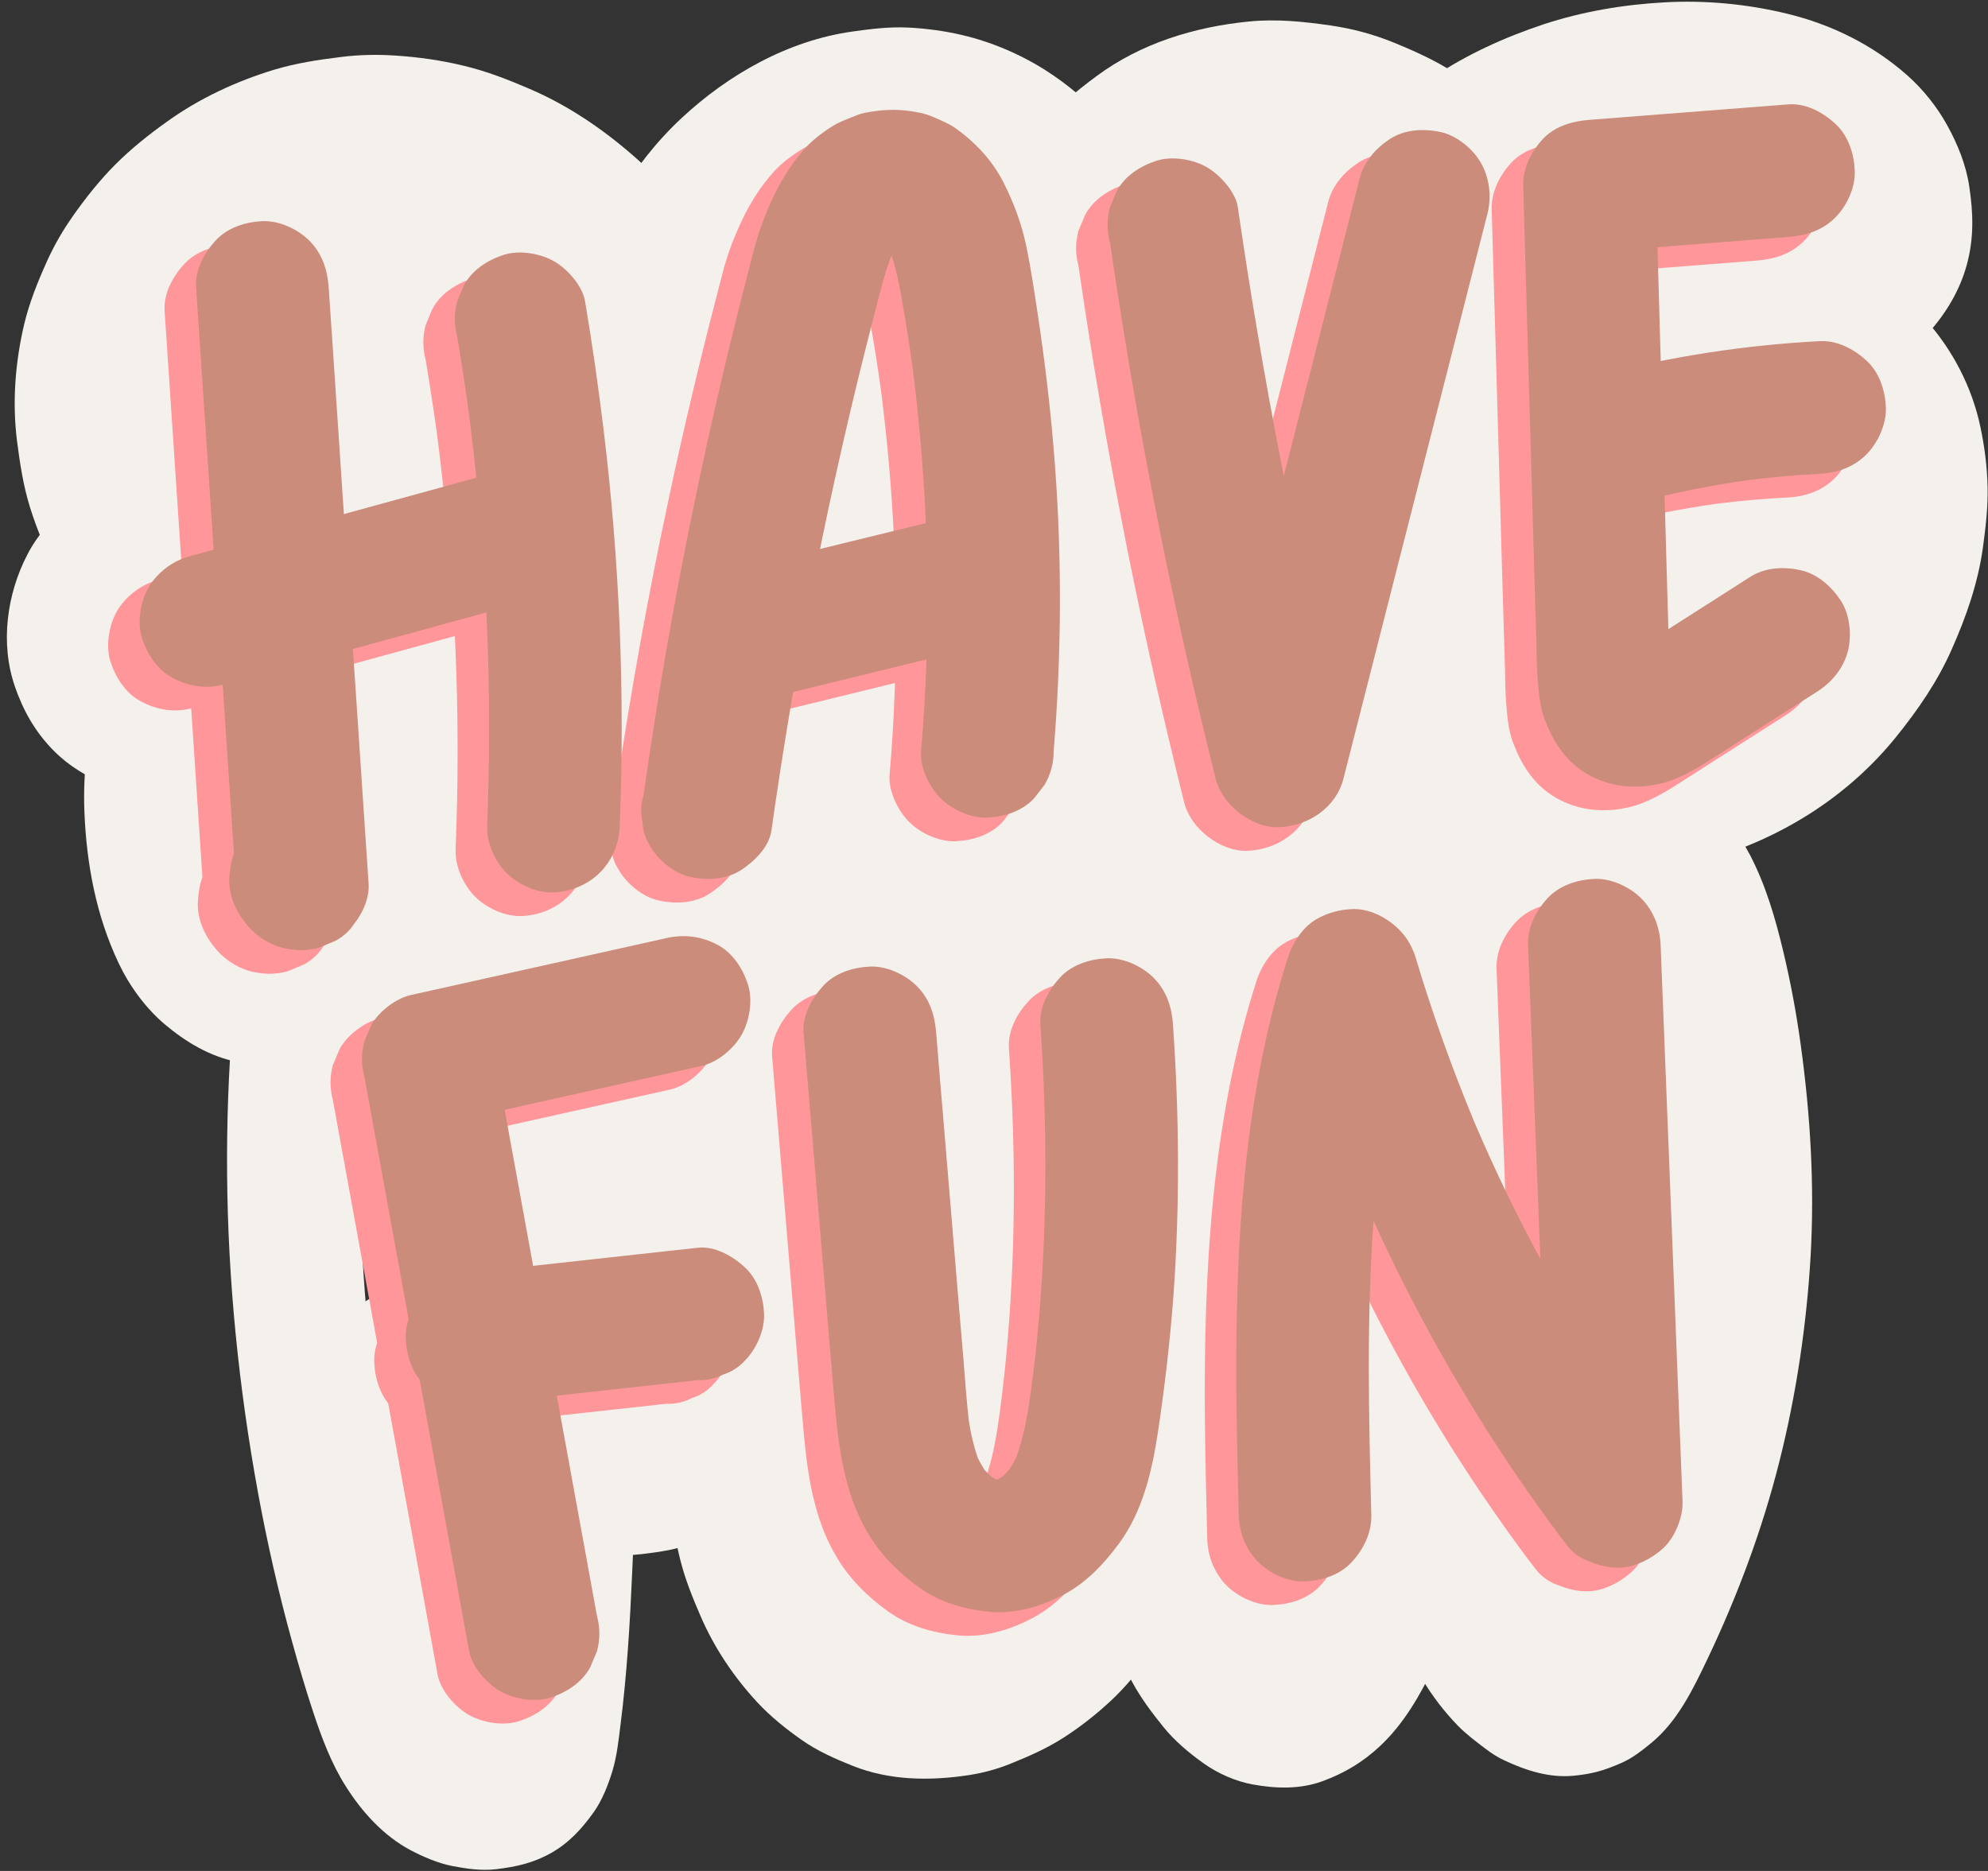 <?xml version="1.0" encoding="UTF-8" standalone="no"?><svg xmlns="http://www.w3.org/2000/svg" xmlns:xlink="http://www.w3.org/1999/xlink" fill="#000000" height="1425.4" preserveAspectRatio="xMidYMid meet" version="1" viewBox="-5.3 -1.3 1514.5 1425.4" width="1514.5" zoomAndPan="magnify"><rect x="-5.3" y="-1.3" width="1514.5" height="1425.4" fill="#333333" stroke="none"/><g fill="#f4f1ed" id="change1_1"><path d="M267.6,155.8c-5.4-13.8-12.5-26.7-24-36.6c-11.8-10-23.9-17.4-38.9-21.9c-15.6-4.7-30.1-3.9-45.9-1.4 c-23.3,3.8-45.2,18.5-61.7,34.7c-14.7,14.5-27.1,32.2-36.7,50.5c-20,37.9-31,80.7-30.4,123.7c0.5,41.5,11.6,82.2,31.5,118.6 c21.2,38.7,53.3,71.6,90.8,94.6c11.1,6.8,26.5,8.5,38.9,5.1c11.7-3.2,24.4-12.3,30.2-23.2c6.2-11.7,9.3-25.9,5.1-38.9 c-4.1-12.7-11.7-23.1-23.2-30.2c-4.5-2.7-8.8-5.7-13.1-8.7c-10-8.3-19.2-17.6-27.5-27.6c-7.9-10.9-14.7-22.5-20.3-34.8 c-4.6-12.1-8.1-24.6-10.3-37.4c-1.3-13.5-1.3-27.1,0.1-40.6c2.3-13.7,6-27.1,11-40.1c5.1-10.9,11.1-21.4,18-31.3 c3.4-4,7.1-7.9,11-11.4c1,4.5,2.7,8.9,5.2,13.3c6.1,10.5,18.1,20.5,30.2,23.2c12.9,2.9,27.4,2.3,38.9-5.1 c10.5-6.8,20.9-17.4,23.2-30.2C272.2,185.3,273.2,170.1,267.6,155.8z"/><path d="M101.2,486.6c-0.1-2.6-0.1-5.3,0-7.9c0.6-2.5,1.2-4.9,2-7.3c0.8-1.5,1.7-3.1,2.6-4.5c1-1.1,2-2.1,3.1-3.1 c1.5-0.9,3-1.8,4.6-2.7c2.4-0.8,4.8-1.4,7.3-2c2.6-0.1,5.3-0.1,7.9,0c2.2,0.5,4.4,1.1,6.5,1.8c3.4,1.8,6.6,3.9,9.7,6.3 c9.7,7.4,27.8,8.1,38.9,5.1c11.7-3.2,24.4-12.3,30.2-23.2c6.2-11.7,9.3-25.9,5.1-38.9c-1.7-4-3.4-8-5.1-12.1 c-4.5-7.6-10.5-13.6-18.1-18.1c-12-9.2-27.2-15.6-42-18.6c-20.1-4-37.8-3.9-57.8-0.1c-33.1,6.4-64.8,29.6-80.4,59.6 c-15.8,30.3-21,67.8-9.7,100.7c6.2,18.1,15.2,34.1,28.5,47.9c13.6,14.1,29.9,22.9,47.9,29.9c14.9,5.7,32,8.3,47.8,7.3 c20.8-1.2,40.6-6.3,58.6-17c11-6.6,19.8-17.8,23.2-30.2c3.3-12.1,1.8-28.2-5.1-38.9c-7-10.8-17.3-20.3-30.2-23.2 c-13.2-3-27.1-2-38.9,5.1c-1,0.6-2,1.2-3,1.7c-1.9,0.6-3.8,1.1-5.7,1.6c-2.5,0.1-5,0.1-7.5,0c-2.6-0.6-5.2-1.3-7.7-2.1 c-1.8-1-3.6-2-5.4-3.1c-1.1-1-2.2-2.1-3.2-3.2c-0.8-1.3-1.6-2.7-2.4-4.1C102.3,490.9,101.7,488.8,101.2,486.6z"/><path d="M305.8,718.2c-3.2-11.7-12.3-24.4-23.2-30.2c-11.7-6.2-25.9-9.3-38.9-5.1c-12.1,3.9-24.3,11.5-30.2,23.2 c-0.4,0.8-0.9,1.6-1.3,2.4c-0.2,0.1-0.4,0.2-0.6,0.3c-1.3,0.4-2.6,0.7-3.9,1c-2.3,0.1-4.6,0.1-6.9,0c-2.4-0.5-4.8-1.2-7.1-1.9 c-1.5-0.8-3-1.7-4.5-2.6c-2.6-2.4-5.1-4.9-7.4-7.5c-3.6-5.3-6.7-10.8-9.4-16.5c-5-13.6-8.3-27.7-10.6-42c-2.3-20.6-2.6-41.4-0.5-62 c2.1-12.8,5.3-25.5,9.9-37.6c3.5-7.4,7.5-14.5,12.2-21.2c4.4-5.1,9.1-9.8,14.3-14.2c1.3-1,2.5-2,3.7-3c0.1,0,0.1-0.1,0.2-0.1 c0,0-0.1,0.1-0.1,0.1c7.7-6.6,13.6-14.3,16.5-24.9c3.3-12.1,1.8-28.2-5.1-38.9c-7-10.8-17.3-20.3-30.2-23.2 c-12.5-2.8-28.1-2.8-38.9,5.1c-9.1,6.6-18.2,13.4-26.1,21.4c-7.8,7.9-14.6,16.9-21,26c-10.5,14.8-17.8,31.8-23.9,48.8 c-6.5,18.2-9.4,37.1-11.9,56.2C59,586.8,58.4,602,59,617.2c1.6,39.7,8.9,78.9,25.9,114.9c8.2,17.4,20.4,34.3,35.1,46.8 c16.2,13.7,34.7,24.8,55.8,28.9c10.9,2.1,22.5,3.9,33.7,3.1c10.9-0.7,22.4-2,32.7-5.8c24.3-9,46.5-24.2,58.4-47.9 C306.8,745,309.5,731.7,305.8,718.2z"/><path d="M478.1,1071.8c-0.2-9.9-0.5-19.8-0.8-29.7c-0.5-13.2-5.3-26.2-14.8-35.7c-8.8-8.8-23.1-15.4-35.7-14.8 c-13.1,0.6-26.6,4.9-35.7,14.8c-8.9,9.7-15.3,22.2-14.8,35.7c2.5,71.2,1,142.6-4.4,213.6c-1.3,16.6-2.5,33.2-4.4,49.7 c-0.9,5.7-2.1,11.3-3.9,16.7c-0.1,0-0.3,0-0.4,0c-1.6-0.4-3.2-0.8-4.8-1.3c-1.6-0.9-3.2-1.8-4.7-2.8c-2.1-1.9-4.1-4-6-6.1 c-4.5-6.6-8.3-13.6-11.6-20.8c-11-28.1-18.7-57.8-26.3-86.9c-8.6-33.2-16-66.7-22-100.5c-3-16.7-5.6-33.5-8-50.3 c-9.6-74.8-13-150.4-9.9-225.8c0.7-17.2,1.4-34.7,3-51.9c10.7-3.9,21.5-12.2,26.7-22.1c6.2-11.7,9.3-25.9,5.1-38.9 c-3.8-11.7-11.5-25-23.2-30.2c-11-4.9-19-8.4-31.4-8.5c-9.4-0.1-17.4,1.9-25.9,5.5c-15.1,6.4-25.7,16.8-34.8,30.3 c-1.8,2.7-3.3,5.6-4.6,8.5c-3,6.8-6.2,13.7-8.2,20.9c-3.1,11.5-3.8,23.6-4.7,35.5c-3.1,38.6-4.5,77.3-4.2,116 c0.6,81.6,8.9,163.2,23.6,243.5c7,38.1,15.6,75.9,25.9,113.2c5,18,10.2,35.9,16.1,53.7c6.4,19.4,13.8,39.2,24.8,56.5 c12.3,19.5,28.8,37.8,49.4,48.7c9.7,5.1,20.6,9.8,31.5,12c10.9,2.1,22.4,3.8,33.5,2.5c15.5-1.9,28.2-4.6,42.1-12.4 c13.5-7.6,23.4-18.5,32.3-30.9c6.6-9.3,11-20.6,14.3-31.4c3.5-11.4,4.7-23.4,6.2-35.2c5-39.2,7.3-79,9-118.4 C478.4,1153.6,478.9,1112.7,478.1,1071.8z"/><path d="M378.3,1210.6c-12.2-29.8-20.8-60.8-25.6-92.6c-3.3-28.5-3.7-57.2-0.9-85.8c1.2-12.2-6.5-27.4-14.8-35.7 c-8.8-8.8-23.1-15.4-35.7-14.8c-13.1,0.6-26.6,4.9-35.7,14.8l-7.9,10.2c-4.6,7.9-6.9,16.4-6.9,25.5c-3.5,37-1.2,73.5,4.2,110.2 c4.8,32.6,13.5,64.6,26,95.1c1.6,6.6,4.6,12.3,9,17.2c3.6,5.5,8.3,9.8,14.2,13c10.8,6.3,26.8,9,38.9,5.1c12.2-4,24-11.5,30.2-23.2 C379.2,1238.4,383.4,1222.9,378.3,1210.6z"/><path d="M413.9,1250.1c-9.6-8.8-22.3-15.4-35.7-14.8c-4.6,0.2-9.1,0.9-13.3,2.1c-3.4-0.5-6.8-0.9-10.3-1.4 c-9.1,0-17.6,2.3-25.5,6.9c-5,2.3-9.6,6.3-13.6,9.9c-2.7,2.4-4.4,5-6.7,7.9c-5.8,7.4-10.3,15.5-12.4,24.9 c-2.5,11.4-2.9,22.8,0.2,34.2c3,11.4,8.9,20.5,16.7,29.1c8,8.9,23.8,15.3,35.7,14.8c13.6-0.6,25.6-5.3,35.7-14.8 c9.7-9.1,19.5-18.3,29.2-27.4c9.3-8.7,14.8-23.2,14.8-35.7C428.7,1273.4,423.2,1258.6,413.9,1250.1z"/><path d="M626.6,1033.6c-9.6-8.8-22.3-15.4-35.7-14.8c-13.9,0.6-25.2,5.6-35.7,14.8c-8.8,7.8-17.7,15.5-26.9,22.8 c-10.8,8-22.1,15.2-34.2,21c-5.7,2.1-11.5,3.8-17.4,5c-4.6,0.3-9.3,0.3-14,0c-3.6-0.7-7.1-1.7-10.6-2.8c-1.8-1-3.6-2-5.4-3.1 c-0.9-0.9-1.8-1.8-2.7-2.7c-0.2-0.4-0.5-0.8-0.7-1.2c-6.6-11-17.8-19.8-30.2-23.2c-12.1-3.3-28.2-1.8-38.9,5.1 c-10.8,7-20.3,17.3-23.2,30.2c-3,13.2-2,27.1,5.1,38.9c22.9,38.2,64.1,57.4,107.4,59.9c9,0.5,17.8-0.4,26.7-1.6 c9.3-1.2,18.2-2.7,27.1-5.7c19.8-6.7,38.6-16,55.7-28c18.8-13.2,36.4-28.1,53.7-43.2c9.3-8.2,14.8-23.6,14.8-35.7 C641.4,1057,635.9,1042.2,626.6,1033.6z"/><path d="M919,960.2c-8.8-8.8-23.1-15.4-35.7-14.8c-28,1.3-49.8,22.2-50.5,50.5c-0.9,32.7-1.9,65.5-5.8,98.1 c-3.8,25.4-9.7,50.4-19.1,74.4c-5.7,12.6-12.5,24.5-20.5,35.7c-7.9,9.5-16.6,18.2-26,26.1c-8.5,6.1-17.5,11.5-27,16 c-7.6,2.8-15.3,5-23.2,6.5c-6.3,0.5-12.6,0.5-18.8,0.1c-5.9-1.2-11.8-2.8-17.5-4.8c-6.3-3.1-12.4-6.7-18.1-10.7 c-7.1-6.1-13.7-12.7-19.7-19.9c-7.3-10.3-13.6-21.2-18.9-32.7c-5.1-13.3-8.9-27.1-11.3-41.2c-1.1-10.9-1.2-21.8-0.3-32.7 c1.4-7.6,3.4-15,6-22.3c5.9-12.3,8.7-25,4.9-38.6c-3.2-11.7-12.3-24.4-23.2-30.2c-11.7-6.2-25.9-9.3-38.9-5.1 c-11.9,3.9-24.6,11.5-30.2,23.2c-14.8,30.8-22.1,64.3-20,98.6c1.1,17.1,3.6,34.3,7.8,50.9c3.7,14.7,9.3,28.5,15.3,42.4 c10.4,24.2,25.3,46.4,43.1,65.7c10.1,10.9,21.8,20.3,33.9,28.8c12,8.5,25.2,14.3,38.9,19.8c28.3,11.3,58.9,11.6,88.6,7.1 c11-1.7,21.7-4.6,32-8.8c13.9-5.6,27.5-11.6,40.1-19.7c12.6-8.1,24.6-17.5,35.6-27.7c11.4-10.5,20.9-22.4,30.3-34.7 c17.2-22.5,29-48.5,38.3-75.1c11.1-31.8,16.2-65.2,19.7-98.5c3.2-30.1,4.1-60.4,4.9-90.6C934.1,983.2,927.9,969.1,919,960.2z"/><path d="M1136.6,973.3c-8.8-8.8-23.1-15.4-35.7-14.8c-13.1,0.6-26.6,4.9-35.7,14.8c-9.3,10.1-14.3,21.9-14.8,35.7 c-0.6,16.7-2,33.4-4,49.9c-7.2,49.1-20.4,97.1-39.3,143c-7.3,16.8-15.2,33.7-25.6,48.7c-2.3,2.7-4.7,5.2-7.3,7.6 c-0.8,0.5-1.7,1-2.6,1.5c-0.2,0-0.3,0.1-0.5,0.1c0,0-0.1,0-0.1,0c-0.4-0.1-0.8-0.2-1.2-0.4c-1.5-0.8-3-1.7-4.5-2.7 c-3.7-3.3-7.1-6.9-10.3-10.6c-7.9-11.4-14.2-23.6-19.8-36.3c-11.8-29.3-20.2-59.7-25.1-90.9c-0.7-7.5-1-14.9-0.5-22.4 c0.3-1.4,0.7-2.9,1.1-4.3c10.1-6.3,18.3-17.8,21.4-29.1c3.3-12.1,1.8-28.2-5.1-38.9c-7-10.8-17.3-20.3-30.2-23.2 c-13.4-3.1-26.7-1.7-38.9,5.1c-14.2,7.8-26.7,20.5-34.6,34.6c-8.8,16-11.9,31.1-14.1,48.8c-1.2,9.5-1.2,19-0.3,28.5 c1.4,15.2,3.8,30.4,6.8,45.4c5.1,25.2,12.5,50,22.2,73.8c5.9,14.5,11.9,29.3,19.4,43.1c6.6,12.2,14.9,23.2,23.6,34 c8.9,11,19.6,19.9,31.1,28.1c10.8,7.6,24,13.4,37,15.8c17.5,3.2,36,3.8,53-2.4c16.9-6.2,30.7-14.4,44-26.8 c18.1-16.9,30.8-39.1,41.3-61.2c12.4-26.1,23.4-53,32.4-80.4c18.9-57.4,29.2-118.1,31.5-178.5 C1151.9,996.4,1145.4,982.1,1136.6,973.3z"/><path d="M1366.6,795.2c-3.3-24.3-7.8-48.4-13.5-72.2c-6-25-13.2-49.8-25.1-72.7c-15.1-29-40.2-51-71.2-61.4 c-13.5-4.5-29-6.1-43.2-4.5c-9.2,1-18.5,2.1-27.4,4.7c-9.1,2.6-18,6.5-26.6,10.4c-24,10.7-45.3,28.1-63.3,47 c-17.8,18.7-33.7,39.8-46.5,62.2c-26.4,46.3-41.3,98.9-43.2,152.2c-0.4,11.1-0.1,22.2,0.9,33.2c1.2,13.6,4.8,25.7,14.8,35.7 c8.8,8.8,23.1,15.4,35.7,14.8c13.1-0.6,26.6-4.9,35.7-14.8c8.6-9.4,16-22.5,14.8-35.7c-1.6-17.5-1.4-35.1,0.5-52.5 c3.2-19.9,8.6-39.4,16-58.2c8-17.7,17.8-34.6,29.3-50.2c9.3-11.5,19.6-22.3,30.9-31.8c6.7-4.8,13.8-9.1,21.3-12.7 c4.2-1.5,8.4-2.7,12.7-3.6c2-0.1,4-0.1,5.9-0.1c1,0.3,2.1,0.5,3.1,0.8c1,0.6,2,1.1,3,1.7c1.4,1.3,2.7,2.6,4,4c3,4.6,5.7,9.4,8,14.4 c6.4,16.9,10.6,34.7,14.6,52.3c4.3,18.9,7.8,37.9,10.6,57.1c8,63.5,7.9,127.8,0,191.2c-9,62.2-25.5,123.2-49.4,181.4 c-4.8,10.9-9.7,21.8-15,32.5c-4.6,9.4-9.4,18.7-15.2,27.4c-0.6,0.7-1.3,1.4-1.9,2.1c-1.5-0.8-2.9-1.7-4.4-2.7 c-4-3.6-7.8-7.5-11.3-11.6c-7-10.2-12.7-21.1-17.8-32.4c-8.7-21.9-14.8-44.7-18.5-67.9c-2.6-23.2-2.6-46.5-0.1-69.7 c0.6-3.6,1.2-7.3,1.9-10.9c2.6-13.5,2.1-26.7-5.1-38.9c-6.1-10.5-18.1-20.5-30.2-23.2c-12.9-2.9-27.4-2.3-38.9,5.1 c-10.6,6.8-20.8,17.4-23.2,30.2c-10.9,56.9-9.5,115.4,6.2,171.3c3.3,11.7,7.3,23.2,11.9,34.5c6.1,14.9,12.4,30.1,20.6,44 c7.6,12.8,16.9,25,27.3,35.7c6.3,6.5,13.6,11.9,20.8,17.4c4.6,3.5,9.4,6.7,14.7,9.1c16.5,7.7,34,13.4,52.5,11.7 c14.6-1.4,23.5-4,36.9-9.9c8.4-3.7,15.5-9.4,22.6-15.2c20-16.4,32-41.4,42.9-64.3c22.9-48.2,41.6-98.4,54.6-150.1 c12.9-51.2,20.7-104,23.8-156.8C1377.1,901.6,1373.9,848.3,1366.6,795.2z"/><path d="M1494.9,140.6c-2.4-16.2-8.8-32-16.7-46.3c-7.8-14.2-18.5-27.6-30.6-38.3c-26-23-57.5-38.6-91.2-46.8 c-30.3-7.4-62.6-10.5-93.8-8.7c-31.1,1.7-62.5,7-92.2,16.8c-29.4,9.8-58.3,22.9-84.1,40.2c-7.2,4.8-14.1,10-20.9,15.3 c-6.3,4.9-13.5,9.7-18.9,15.6c-17.6,19.2-27.6,45.2-20.8,71.2c2.4,9.2,8.2,18.6,14.8,25.3c7.5,7.5,16.2,11.8,26.1,15.1 c12,4.1,28.2,1.2,38.9-5.1c10.5-6.1,20.5-18.1,23.2-30.2c1.1-4.9,1.7-10.1,1.6-15.2c15.9-11.2,32.8-20.9,50.6-28.8 c21-8.3,42.8-14.2,65.1-17.8c21.4-2.3,43-2.4,64.4-0.1c14.5,2.4,28.9,5.9,42.6,11.1c7.6,3.6,14.8,7.7,21.7,12.5 c4,3.4,7.7,7.1,11.2,11c2.5,3.8,4.8,7.7,6.9,11.8c1.4,4,2.5,8,3.4,12.1c0.2,3,0.2,6.1,0.1,9.1c-0.5,2-1,4-1.6,6 c-1,1.8-2,3.5-3.1,5.2c-2.2,2.4-4.4,4.6-6.8,6.7c-6.2,4.2-12.8,7.8-19.6,11c-20.3,7.8-41.7,13-62.9,17.9 c-24.7,5.7-49.6,10.3-74.7,13.9c-14,1.8-28.1,3.2-42.2,4.4c-13.6,1.1-25.8,4.9-35.7,14.8c-8.8,8.8-15.4,23.1-14.8,35.7 c0.6,13.1,4.9,26.6,14.8,35.7c9.4,8.6,22.5,15.9,35.7,14.8c36.2-2.9,72.3-7.7,107.9-14.4c29.7-5.6,59.6-12.1,88.3-21.6 c15.5-5.2,31-11.3,45.2-19.3c8.6-4.8,16.3-10.8,24.1-16.9c4.7-3.6,9-7.5,13-12c13.4-15.1,23.7-32.1,29.1-51.7 C1498.6,180.3,1498,161,1494.9,140.6z"/><path d="M1508.9,370.2c-0.3-15.5-2.3-31.2-5.5-46.3c-6.4-30.3-21.1-58.6-41.7-81.6c-10.1-11.3-22.9-21.1-36.2-28.3 c-13.3-7.2-28.2-13.4-43.2-16c-20.4-3.5-37.4-3.8-57.7,0c-14.6,2.7-29.4,9-41.4,17.7c-11,7.9-19.5,16.7-23.2,30.2 c-3.3,12.1-1.8,28.2,5.1,38.9c7,10.8,17.3,20.3,30.2,23.2c12.5,2.9,28.1,2.7,38.9-5.1c2.7-1.9,5.5-3.6,8.3-5.2 c2.1-0.7,4.2-1.2,6.3-1.7c3.3-0.2,6.5-0.1,9.8,0c4.3,0.9,8.5,2.1,12.7,3.5c3.9,2,7.6,4.1,11.3,6.5c3,2.7,5.9,5.6,8.6,8.6 c3.4,5,6.5,10.3,9.1,15.8c3.1,8.5,5.4,17.2,6.9,26.2c1.2,12.9,1,25.8-0.2,38.7c-2.8,16.8-7.3,33.1-13.5,49 c-7.2,15.8-16,30.8-26.2,44.9c-10.6,12.9-22.3,24.8-35.2,35.4c-13.3,9.6-27.4,17.9-42.3,24.7c-16.6,6.4-33.8,11.1-51.4,14 c-17.6,1.9-35.4,1.9-53.1,0.1c-7.8-1.3-15.6-2.9-23.2-5c-12.7-3.4-27.5-1.6-38.9,5.1c-10.5,6.1-20.5,18.1-23.2,30.2 c-2.9,12.9-2.3,27.4,5.1,38.9c7.1,11,17.2,19.8,30.2,23.2c108.8,28.8,232.8-7.4,304.1-95.9c16.6-20.6,31.4-42.1,42.1-66.3 c11-24.8,19.8-49.8,23.7-76.7C1507.3,401.3,1509.2,385.9,1508.9,370.2z"/><path d="M1171.7,137.6c-0.6-4.5-1.2-8.9-1.8-13.4c-2.4-8.6-6.7-16-13-22.3c-13.1-16.5-29-29.7-45.9-42.1 c-16.7-12.2-35-20.7-54.1-28.5c-15.6-6.4-31.9-10.8-48.6-13.2c-20.8-3-41.3-5.1-62.2-3c-41.4,4.1-82.1,16.5-115.9,41.5 c-16.8,12.4-32.4,25.6-45.7,41.8c-13.2,16.1-25.2,32.9-34.3,51.7c-19.8,41.2-31,87.8-25.1,133.6c-0.3,7,1.2,13.4,4.3,19.5 c2,6.3,5.5,11.7,10.4,16.3c8.8,8.8,23.1,15.4,35.7,14.8c13.1-0.6,26.6-4.9,35.7-14.8c8.4-9.1,16.5-22.8,14.8-35.7 c-1.8-13.8-1.9-27.7-0.6-41.6c2.3-13,5.8-25.7,10.5-38.1c5.7-12.3,12.5-24,20.5-35c8-9.7,16.9-18.6,26.5-26.6 c9.2-6.6,19-12.4,29.3-17.2c11-4.1,22.3-7.2,33.8-9.2c13.2-1.3,26.4-1.2,39.6,0.1c13.8,2.3,27.3,6,40.3,11 c11.6,5.4,22.6,11.7,33,19.2c1.5,1.2,3,2.5,4.4,3.8c1.2,11.2,6.4,23.4,14.5,30.8c9.6,8.8,22.3,15.4,35.7,14.8 c13.3-0.6,26.2-5,35.7-14.8c2.5-2.6,5-5.1,7.5-7.7C1165.6,164.3,1172.3,150.3,1171.7,137.6z"/><path d="M880.5,174.9c-10-50.7-44.9-93.6-87.3-121.4c-19.6-12.8-42.3-22.6-65.1-28c-13.5-3.2-27.5-5.1-41.4-5.8 c-14.3-0.7-28.3,1-42.4,3c-49,6.8-94.6,32.6-130.4,66c-38.2,35.6-64.9,82.8-78.8,132.9c-16.8,60.4-15.3,124.3-2.6,185.3 c2.5,11.9,12.9,24.2,23.2,30.2c10.8,6.3,26.8,9,38.9,5.1c12.2-4,24-11.5,30.2-23.2c6.6-12.4,8-25.1,5.1-38.9 c-1.5-7.1-2.8-14.2-3.9-21.4c-3-25.9-3.3-52.1-0.4-78c3.2-19.8,8.2-39.2,15.5-57.9c6.5-14.3,14.3-27.9,23.6-40.6 c9.4-11.4,19.9-21.9,31.4-31.4c10.8-7.8,22.3-14.6,34.4-20.3c10.9-4.1,22.1-7.3,33.6-9.3c9.5-0.9,19.1-0.9,28.6-0.1 c9.9,1.8,19.6,4.5,29,8c9.1,4.3,17.7,9.3,25.9,15.1c6.8,5.7,13.1,12,18.9,18.7c4.4,6.2,8.2,12.8,11.5,19.6c2.2,6.2,4,12.6,5.3,19.1 c2.3,11.9,13,24.2,23.2,30.2c10.8,6.3,26.8,9,38.9,5.1c12.2-4,24-11.5,30.2-23.2C882,201.3,883.2,188.8,880.5,174.9z"/><path d="M536.6,189.7c-15.7-27-36.1-52.1-59.7-72.6c-23.8-20.7-50-38.4-79-50.8c-16.3-7-32.6-13.4-49.9-17.5 c-17.2-4.2-35-6.7-52.7-7.8c-13.6-0.9-27.2-0.6-40.7,1.1c-17.3,2.1-34.3,4.7-51,9.7c-28.7,8.7-56.9,21.8-81.3,39.3 c-13.9,9.9-27.4,20.6-39.5,32.7c-12,12-22.7,25.5-32.5,39.4c-7.6,10.8-14.3,22.3-19.7,34.3c-7,15.5-13.4,31.3-17.4,47.9 c-6.9,29.1-9.3,59.8-5.5,89.5c2.2,17,4.7,33.7,9.8,50.1c5,16.1,11.5,31.8,19.2,46.8c5.9,11.5,12.8,22.5,20.7,32.8 C67.7,478,78.1,490.9,90.9,502c7.7,6.7,15.8,12.9,24.1,18.9c10,7.2,27.5,8.2,38.9,5.1c11.7-3.2,24.4-12.3,30.2-23.2 c6.2-11.7,9.3-25.9,5.1-38.9c-1.7-4-3.4-8-5.1-12.1c-4.5-7.5-10.5-13.5-18-18c-9.2-7.7-17.7-16.2-25.4-25.5 c-8-11.2-14.9-23.1-20.7-35.6c-5.4-14.1-9.4-28.8-11.9-43.7c-1.5-14.5-1.5-29-0.1-43.5c2.2-13,5.7-25.8,10.4-38.1 c5.8-12.5,12.8-24.4,20.9-35.5c9.7-11.8,20.5-22.5,32.2-32.2c13.2-9.6,27.3-17.9,42.2-24.7c14.5-5.6,29.6-9.8,45-12.4 c15.1-1.5,30.3-1.4,45.3,0.1c16.8,2.8,33.2,7.4,49.1,13.5c16.1,7.4,31.5,16.3,45.8,26.8c13.4,10.9,25.7,23.1,36.6,36.5 c5,6.8,9.6,13.9,13.9,21.2c6.4,11,18,19.8,30.2,23.2c12.1,3.3,28.2,1.8,38.9-5.1c10.8-7,20.3-17.3,23.2-30.2 C544.7,215.3,543.6,201.7,536.6,189.7z"/><path d="M671.3,709.5c-3.2-11.7-12.3-24.4-23.2-30.2c-11.7-6.2-25.9-9.3-38.9-5.1c-11.9,3.8-24.6,11.5-30.2,23.2 c-13.7,29-27.4,58-41,87.1c-0.7-0.4-1.5-0.7-2.3-1c-5.1-2.1-10.5-3.4-15.9-3.8c8.7-27.5,17.5-54.9,26.2-82.4 c3.7-11.7,1.6-28.6-5.1-38.9c-4.7-7.3-10.4-13-17.5-17.3c3.4-9.2,6.7-18.4,10.1-27.6c4.1-11.2,1.3-29-5.1-38.9 c-3.5-5.4-7.6-10-12.4-13.8c10.8-23.9,21.1-48,31-72.3c2.1-6.7,2.4-13.4,0.9-20.1c-0.3-6.7-2.3-13-6-18.8 c-6-9.4-13.8-16.3-24.1-20.7c-5.7-2.4-12.2-4-18.6-4.3c4.6-8.2,9.1-16.3,13.7-24.5c6.5-11.6,8.6-26,5.1-38.9 c-3.2-11.7-12.3-24.4-23.2-30.2c-11.7-6.2-25.9-9.3-38.9-5.1c-12.5,4.1-23.4,11.6-30.2,23.2c-6.8,11.6-13.3,23.3-19.7,35.1 c0,0,0,0,0,0c3.5-16,6.4-32.2,8.7-48.5c3.7-25.8,6.7-51.7,8.1-77.8c-0.6-4.5-1.2-8.9-1.8-13.4c-0.6-1.4-1.1-2.7-1.7-4.1 c5.6-24,11.2-47.9,16.9-71.9c5.8-24.7-5.7-49.6-29.2-59.6c-10-4.2-22.2-6-32.9-2.5c-4,1.7-8,3.4-12.1,5.1 c-7.6,4.5-13.6,10.5-18.1,18.1c-1.7,2.4-3.4,4.7-5,7.1c-1.9-3.6-4.2-6.8-6.6-9.5c-0.1-0.2-0.1-0.4-0.2-0.7 c-3.2-11.7-12.3-24.4-23.2-30.2c-11.7-6.2-25.9-9.3-38.9-5.1c-12.1,3.9-24.2,11.5-30.2,23.2c-32.5,63.3-58.2,130.4-75.2,199.5 c-4.6,18.7-8.5,37.5-11.9,56.4c-2.4,13.7-2.2,26.5,5.1,38.9c6.1,10.5,18.1,20.5,30.2,23.2c11.2,2.6,23.7,2.4,34.3-2.5 c-9.1,28.3-16.2,57.2-20.6,86.8c-4.9,32.2-8,64.5-7.9,97c0,11.3,4,21.8,10.8,30.6c2.2,2.9,4.8,5.6,7.6,8.1 c-0.3,3.9-0.5,7.9-0.7,11.8c-1.5,26.8-1.5,53.6-0.1,80.4c0.6,11.4,3.8,21.5,10.8,30.6c6.4,8.3,15.7,15.7,26.2,18.1 c8.6,2,17.6,1.9,26-0.2c-0.3,2.4-0.7,4.9-1,7.3c0.6,4.5,1.2,8.9,1.8,13.4c1.6,6.6,4.6,12.3,9,17.2c6.4,8.3,15.7,15.7,26.2,18.1 c4.8,1.1,9.7,1.6,14.5,1.5c-6.8,23.3-13,46.7-18.5,70.4c-7.7,33.1-14,66.5-19,100.2c-2.1,6.7-2.4,13.4-0.9,20.1 c0.3,6.7,2.3,13,6,18.8c6,9.4,13.8,16.3,24.1,20.7c0.4,0.2,0.8,0.3,1.2,0.5c-2.9,9-5.8,18.1-8.6,27.1c-3.7,11.7-1.6,28.6,5.1,38.9 c6,9.4,13.8,16.3,24.1,20.7c21.6,9.1,49.2,2,61.9-18.6c4.8,5.3,10.8,9.6,17.6,12.5c10,4.2,22.2,6,32.9,2.5 c11.9-3.8,24.6-11.5,30.2-23.2c48.2-102.2,96.3-204.3,144.5-306.5c13.6-28.8,27.2-57.7,40.8-86.5 C672.1,735.9,675.1,723.3,671.3,709.5z"/><path d="M701.3,218.8c-4.1-9.7-11.1-19.1-20.7-24.1c-19.7-10.4-45.1-8.6-61.2,7.9c-0.4,0.4-0.8,0.8-1.2,1.2 c-2-8.9-6.2-17.6-13-23.9c-6.4-5.9-14-10.3-22.3-13c-11.2-3.6-29.1-1.8-38.9,5.1c-21.1,14.8-42.3,29.7-63.4,44.5 c2.6-3.9,5.2-7.7,8-11.4c3.7-5.8,5.7-12.1,6-18.8c1.5-6.7,1.2-13.4-0.9-20.1c-3.4-10.6-9.2-19.4-18.1-26.2 c-19.4-15-48.7-14.3-66.3,3.9c-23.3,24-43.8,51.6-59.6,81.1c-8.7,16.4-16.1,33.6-22.6,51.1c-2.7,7.3-5.2,14.8-7.2,22.3 c-1.4,5.5-2.1,11.1-2.9,16.7c-0.8,6.3-1.7,12.3-1.1,18.6c0.7,7.7,1.4,15.6,4.2,22.8c3.7,9.7,7.1,16.4,13.2,24.4 c10.1,13,24.3,24.1,40.9,27.3c13.5,2.6,26.7,2.1,38.9-5.1c10.5-6.1,20.5-18.1,23.2-30.2c0.2-1,0.4-1.9,0.6-2.9l11.7-8.2 c-9.2,20.4-18.4,40.9-27.5,61.3c-3.7,5.8-5.7,12.1-6,18.8c-1.5,6.7-1.2,13.4,0.9,20.1c3.4,10.6,9.2,19.4,18.1,26.2 c8.5,6.6,19.5,11.3,30.6,10.8c12.7-0.6,27.2-4.6,35.7-14.8C547.7,428,596.6,373,647,319.6c1.7-1.8,3.4-3.6,5.1-5.4 c6.7-0.7,13.2-2.7,18.9-6.4c3.4-2.6,6.8-5.3,10.2-7.9c6.3-6.3,10.6-13.7,13-22.3c3.2-8.6,6.4-17.3,9.6-25.9 c0.6-4.5,1.2-8.9,1.8-13.4C705.9,231.3,704.5,224.8,701.3,218.8z"/><path d="M992,960.8c-3.2-11.7-12.3-24.4-23.2-30.2c-11.7-6.2-25.9-9.3-38.9-5.1c-11.7,3.8-25,11.5-30.2,23.2 c-26.8,60.6-60.3,118-99.7,171.3c-0.3-0.4-0.5-0.7-0.8-1.1c-2.6-3.3-5.6-6.5-9-9.3c3-4.1,6-8.3,8.9-12.6c6.8-10,8.8-27.6,5.1-38.9 c-2.1-6.4-5-12.1-8.9-17.1c16.7-22.6,33.3-45.1,50-67.7c1.7-4,3.4-8,5.1-12.1c2.1-6.7,2.4-13.4,0.9-20.1 c-1.4-10.2-5.5-20.7-13-28.1c8.9-8.4,18-16.8,27.1-25.1c8.9-8.1,15.3-23.7,14.8-35.7c-0.5-11.4-3.8-21.5-10.8-30.6 c-3.8-4.9-8.6-9.5-14-12.9c3.5-3.8,6.9-7.7,10.4-11.5c17-18.8,19.8-45.8,3.9-66.3c-9.5-12.3-25.1-19.9-40.8-20 c0.5-2.7,0.8-5.5,0.8-8.4c0-12.4-5.5-27.2-14.8-35.7c-7.9-7.3-17.9-13-28.6-14.5c14.3-18.2,28.7-36.4,43-54.6 c4.9-4.6,8.4-10,10.4-16.3c3.2-6,4.6-12.5,4.3-19.5c0-12.4-5.5-27.2-14.8-35.7c-9.6-8.8-22.3-15.4-35.7-14.8c-0.1,0-0.1,0-0.2,0 c5.6-6.9,11.2-13.7,16.8-20.6c8.7-10.7,14.8-21.4,14.8-35.7c0-12.4-5.5-27.2-14.8-35.7c-0.3-0.3-0.6-0.6-1-0.9 c2.4-2.7,4.7-5.4,7.1-8.2c8.9-10.2,14.8-21.8,14.8-35.7c0-12.4-5.5-27.2-14.8-35.7c-5.4-5-11.3-8.6-17.5-11 c4-7.2,6.5-14.9,6.5-23.9c0-12.4-5.5-27.2-14.8-35.7c-2.2-2.1-4.7-4-7.2-5.7c1.6-1.7,3.2-3.3,4.8-5c9.1-9.4,14.8-22.5,14.8-35.7 c0-12.4-5.5-27.2-14.8-35.7c-3.6-3.3-7.6-6.3-12-8.7c1.5-2.9,2.8-5.9,3.7-9c0.6-0.6,1.2-1.2,1.7-1.9c9-9.7,14.8-22.3,14.8-35.7 c0-12.4-5.5-27.2-14.8-35.7c-20.9-19.2-50.6-19.1-71.4,0c-17.2,15.7-34.4,31.4-51.6,47.1C615.2,174,575.1,210.4,540,250.9 c-8.9,10.2-14.8,21.8-14.8,35.7c0,6.9,1.7,14.6,4.8,21.5c-14.4,18.7-28.6,37.6-42.5,56.6c-18.9,25.8-37.3,51.9-55.3,78.4 c-6.8,10-8.8,27.6-5.1,38.9c3.3,10.3,8.8,18.8,17.2,25.5c-12.7,17-25.3,34.1-37.6,51.3c-6.9,9.7-8.7,27.9-5.1,38.9 c3.4,10.6,9.2,19.4,18.1,26.2c0.4,0.3,0.8,0.6,1.2,0.9c-5.7,6.8-11.4,13.6-17.1,20.4c-8.8,10.5-14.8,21.6-14.8,35.7 c0,12.4,5.5,27.2,14.8,35.7c2.5,2.3,5.1,4.3,7.8,6c-0.2,0.2-0.3,0.4-0.5,0.6c-8.9,10.2-14.8,21.8-14.8,35.7 c0,12.4,5.5,27.2,14.8,35.7c4.2,3.9,8.8,7,13.7,9.3c-7.1,8.7-14.2,17.3-21.2,26c-8.7,10.7-14.8,21.4-14.8,35.7 c0,12.4,5.5,27.2,14.8,35.7c9.6,8.8,22.3,15.4,35.7,14.8c4.9-0.2,9.4-1,13.7-2.3c-1,1.9-1.9,3.9-2.5,6c-3.2,6-4.6,12.5-4.3,19.5 c0,12.4,5.5,27.2,14.8,35.7c2.8,2.5,5.8,4.9,9,6.9l-4.9,5.6c-8.9,10.2-14.8,21.8-14.8,35.7c0,12.4,5.5,27.2,14.8,35.7 c20.5,18.8,51,19.5,71.4,0c4.3-4.1,8.6-8.2,12.9-12.3c1.4,2.6,3,5.2,4.9,7.7c3.2,4.1,7.1,8,11.4,11.2c-2.8,3.7-5.7,7.4-8.5,11.1 c-1.7,4-3.4,8-5.1,12.1c-2.1,6.7-2.4,13.4-0.9,20.1c1.4,10.6,5.8,21.5,13.9,29c6.4,5.9,14,10.3,22.3,13c0.5,0.2,1,0.3,1.6,0.5 l-2,2.7c-1.7,4-3.4,8-5.1,12.1c-2.1,6.7-2.4,13.4-0.9,20.1c1.4,10.6,5.8,21.5,13.9,29c0.9,0.8,1.7,1.5,2.6,2.3 c-0.2,0.8-0.5,1.6-0.7,2.4c-5.7,19.5,2.5,41,18.1,53.1c7.3,5.6,14.8,8.7,23.9,9.9c10,1.3,22.8,0.4,31.5-5.5 c0.8,5.2,1.8,10.4,3.1,15.6c4.2,17,18.6,30.7,35.3,35.3c18.1,5,35.6-0.7,49.1-13c76.3-68.8,141.7-151,191.8-240.7 c13.6-24.4,26.1-49.4,37.4-74.9c3.7-5.8,5.7-12.1,6-18.8C994.4,974.2,994.1,967.5,992,960.8z"/><path d="M1116.8,1088.1c2.7-3.4,5.5-6.8,8.3-10.2c8.8-10.5,14.8-21.6,14.8-35.7c0-12.4-5.5-27.2-14.8-35.7 c-9.4-8.6-21.6-15-34.6-14.8c4.2-4.3,8.4-8.5,12.8-12.6c9.2-8.8,14.8-23.1,14.8-35.7c0-12.4-5.5-27.2-14.8-35.7 c-9.6-8.8-22.3-15.4-35.7-14.8c-13.6,0.6-25.7,5.3-35.7,14.8c-63.4,60-110.5,136.2-138.1,218.8c-7.1,21.4-12.7,43.2-16.8,65.4 c-2.4,13-2.4,27.3,5.1,38.9c6,9.4,13.8,16.3,24.1,20.7c2.7,1.1,5.5,2,8.2,2.7c1,2.9,2.3,5.6,3.7,8c6.1,10.5,18.1,20.5,30.2,23.2 c3.7,0.9,7.6,1.4,11.5,1.6c4.7,3.4,10,5.9,15.2,7.1c12.9,2.9,27.4,2.3,38.9-5.1c11.4-7.3,18.9-17.2,23.2-30.2 c4.9-14.6,9-29.4,12.5-44.4c3.4-10.3,7.2-20.4,11.2-30.5C1075.8,1150.1,1094.6,1117.9,1116.8,1088.1z"/><path d="M1257.9,1094.9c-0.4-12.6-5-25.2-13.7-34.5c2.3-8.7,2.5-18,0.1-26.6c-3.2-11.7-12.3-24.4-23.2-30.2 c-11.7-6.2-25.9-9.3-38.9-5.1c-12.4,4-23.7,11.6-30.2,23.2c-15.5,27.6-27.1,58.2-32.4,89.5c-3.1,17.8-5.3,36-5.4,54.1 c-0.1,17.9,2,35.6,4.7,53.3c2.5,15.9,6.6,31.5,12.2,46.7c3.9,10.6,9,19.2,18.1,26.2c8.5,6.6,19.5,11.3,30.6,10.8 c9-0.4,17.6-2.7,25.5-6.9c12.1-6.4,18.4-18.1,23.2-30.2c10-25.1,17.4-51.3,22-77.9C1255.8,1156.7,1258.8,1125.9,1257.9,1094.9z"/><path d="M1313.2,742.1c-2.9-33-7.1-65.9-12.2-98.6c-1.7-4-3.4-8-5.1-12.1c-3.2-5.9-7.5-10.6-13-14.2 c-5.5-4.2-11.9-7.7-18.8-9.5c-0.2-4.1-0.3-8.2-0.4-12.3c0.2-0.2,0.5-0.4,0.7-0.7c8.8-8.8,15.4-23.1,14.8-35.7 c-0.6-13.1-4.9-26.6-14.8-35.7c-9.2-8.4-22.8-16.4-35.7-14.8c-12.3,1.5-18.9,1.9-29.8,8c-5,2.8-9.8,6.3-13.7,10.3 c-8.9,9.2-14.1,19.1-18.1,31.1c-4.8,14.3-4.1,29.9-3.9,44.8c0.2,9.9,0.4,19.7,0.5,29.6c-9.3,1.9-18.4,6.1-24.9,13.2 c-9,9.8-13.5,20.7-14.6,33.8c-3.5-0.3-7.1-0.2-10.7,0.3c-10.6,1.4-21.5,5.8-29,13.9c-2.6,3.4-5.3,6.8-7.9,10.2 c-4.6,7.9-6.9,16.4-6.9,25.5c-11,83.4-17.4,167.5-19.2,251.6c-0.5,23.7-0.6,47.3-0.4,71c0.1,13,5.6,26.5,14.8,35.7 c8.8,8.8,23.1,15.4,35.7,14.8c4.4-0.2,8.9-0.8,13.2-1.9c0.1,0.1,0.1,0.1,0.2,0.2c8.8,8.8,23.1,15.4,35.7,14.8 c13.1-0.6,26.6-4.9,35.7-14.8c9.4-10.2,13.9-21.8,14.8-35.7c0.2-3.5,0.5-7,0.7-10.4c0.3,5.7,1.7,11,4.3,16 c2,6.3,5.5,11.7,10.4,16.3c8.3,7.7,17.7,12.4,29,13.9c10.8,1.4,22.8,0.1,32.2-6c10.4-6.7,21.1-17.5,23.2-30.2 C1317.3,957.8,1322.6,849.7,1313.2,742.1z"/><path d="M1431.9,248.9c-11.3-8.7-25.8-12.9-40-10c-1.5-0.2-3.1-0.3-4.6-0.4c-0.1,0-0.3,0-0.4,0 c7.9-24,15.7-47.9,23.6-71.9l1.8-13.4c0.3-7-1.2-13.4-4.3-19.5c-4.1-9.7-11.1-19.1-20.7-24.1c0,0-0.1,0-0.1-0.1 c-3.4-7.2-8.5-13.7-15-18.8c-7.3-5.6-14.8-8.7-23.9-9.9c-4.5-1.2-8.9-1.2-13.4,0c-6.7,0.3-13,2.3-18.8,6 c-54.7,25-105,57-152.5,93.8c-44.3,34.4-84.8,73.6-120.2,117.1c-22.3,27.3-43.2,55.8-61.8,85.8c-6.8,11-8.5,26.6-5.1,38.9 c3.2,11.7,12.3,24.4,23.2,30.2c11.7,6.2,25.9,9.3,38.9,5.1c12.7-4.1,23-11.7,30.2-23.2c11.8-19,24.4-37.4,37.9-55.2 c23.2-29.5,48.6-57.1,76-82.7c-0.3,0.6-0.6,1.2-0.9,1.8c-5.6,12-9.4,25.7-5.1,38.9c3.4,10.6,9.2,19.4,18.1,26.2 c13.7,10.6,30.8,13,46.2,8c0.1,1.3,0.3,2.7,0.5,4c-11.9,16.9-22.3,34.7-30.6,53.6c-15.9,36.3-32.8,77.9-16.3,117 c4.2,10,10.1,18.8,17.9,25.9c4.9,12.8,14.9,23.4,27.8,28.9c8.6,3.6,16.9,4.7,26.2,3.4c4.6,0,8.8-1.2,12.7-3.4 c6.3-2,11.7-5.5,16.3-10.4c34.8-28.2,64.4-62.8,88.7-100.4c23.9-37.1,42.2-78.7,53.9-121.3c1.2-4.4,2.3-8.9,3.4-13.3 c0.4-1.2,0.9-2.4,1.3-3.6c6.4-17.9,10.4-35.8,8.2-54.6c0.3-2.9,0.6-5.8,0.8-8.6C1453.1,273.1,1443.5,257.9,1431.9,248.9z"/><path d="M1220.3,407.8c5.2-5.6,9.1-12.1,11.3-20c3.3-12.1,1.8-28.2-5.1-38.9c-7-10.8-17.3-20.3-30.2-23.2 c-6.8-1.5-14.3-2.2-21.6-1.2c3.2-2.8,6.4-5.6,9.5-8.4l7.9-10.2c3.7-5.8,5.7-12.1,6-18.8c1.4-10.8,0.1-22.8-6-32.2 c-0.9-1.4-1.8-2.6-2.8-3.9c10.7-5.6,21.4-11.2,32.2-16.7c10.9-5.5,20-18.7,23.2-30.2c3.3-12.1,1.8-28.2-5.1-38.9 c-1.2-1.9-2.6-3.8-4-5.6c5.2-4.1,9.7-9.1,12.8-14.4c6.3-10.8,9-26.8,5.1-38.9c-4-12.2-11.5-24-23.2-30.2 c-12.2-6.4-25.4-8.5-38.9-5.1c-34.1,8.6-67.8,19-101,30.6c-4-6.3-9.4-11.9-16.1-15.4c-4-1.7-8-3.4-12.1-5.1 c-8.9-2.4-17.9-2.4-26.8,0c-4.2,0.8-8.4,1.6-12.6,2.4c-4.3-8-10.5-15.1-18.6-19.4c-12-6.3-25.6-8.8-38.9-5.1 C877.2,83.6,796,128.4,726.7,188.1c-17.8,15.4-34.6,31.8-50.3,49.3c-7.6,8.4-12.4,17.7-13.9,29c-1.4,10.8-0.1,22.8,6,32.2 c12.3,19.1,34.6,29,57,23.2c1-0.3,2-0.5,3.1-0.8c-22.7,17.5-45.1,35.3-67.1,53.7c-9,7.5-15.3,24.3-14.8,35.7 c0.5,11.4,3.8,21.5,10.8,30.6c6.4,8.3,15.7,15.7,26.2,18.1c4.5,0.6,8.9,1.2,13.4,1.8c7,0,13.6-1.4,19.8-4.1 c-6.9,8.5-11.5,21.7-11.1,31.8c0.5,11.4,3.8,21.5,10.8,30.6c6.4,8.3,15.7,15.7,26.2,18.1c12.9,2.9,27.5,2.4,38.9-5.1 c3.6-2.4,7.3-4.8,11-7.1c-7.4,6.5-14.9,13-22.3,19.5c-2.6,3.4-5.3,6.8-7.9,10.2c-3.7,5.8-5.7,12.1-6,18.8 c-1.4,10.8-0.1,22.8,6,32.2c4.7,7.3,10.8,13.4,18.1,18.1c1.3,0.8,2.7,1.6,4.1,2.3c-14.4,12.9-28.7,25.9-42.9,39 c-8.9,8.2-15.3,23.6-14.8,35.7c0.5,11.4,3.8,21.5,10.8,30.6c7.6,9.9,18.5,16.4,30.2,18.7c-7.2,7.8-14.3,15.6-21.3,23.5 c-8.5,9.6-15.4,22.4-14.8,35.7c0.5,11.4,3.8,21.5,10.8,30.6c6.4,8.3,15.7,15.7,26.2,18.1c4.4,1,9,1.6,13.7,1.7 c-11.3,11.3-22.7,22.6-34,33.9c-17.9,17.8-19.1,46.6-3.9,66.3c6.4,8.3,15.7,15.7,26.2,18.1c12.6,2.9,27.9,2.6,38.9-5.1 c2.2-1.6,4.5-3.2,6.7-4.7c-2,2.5-4.1,4.9-6.1,7.4c-8.4,10.1-15.4,21.9-14.8,35.7c0.5,11.4,3.8,21.5,10.8,30.6 c6.4,8.3,15.7,15.7,26.2,18.1c12.3,2.8,28.4,3,38.9-5.1c82.4-63.2,164.8-126.3,247.2-189.5c23.2-17.8,46.5-35.6,69.7-53.4 c5.9-3.2,10.6-7.5,14.2-13c4.5-4.9,7.5-10.6,9-17.2c3.3-12.1,1.8-28.2-5.1-38.9c-7-10.8-17.3-20.3-30.2-23.2 c-10.6-2.4-24.2-2.9-34.4,2.3c0.6-3,0.9-6,0.7-9.2c-0.5-11.4-3.8-21.5-10.8-30.6c-4-5.1-9-9.9-14.8-13.4l2.3-2.3 c28.2-28.2,56.5-56.3,84.7-84.5c17.9-17.8,19.1-46.6,3.9-66.3c-1.4-1.8-3-3.6-4.6-5.3c6.7-4.5,13.5-8.9,20.2-13.3 c11-7.1,19.7-17.4,23.2-30.2c3.3-12.1,1.8-28.2-5.1-38.9C1236.8,419.7,1229.4,412.1,1220.3,407.8z"/><path d="M1324.2,375.2c-0.6-25.2-18.7-46.2-43.8-49.6c-10.2-1.4-21.6-0.2-30.7,5.1c2.7-17.6,5.3-35.1,8-52.7 c1.4-9,2.5-17.9,0-26.8c-2.9-10.6-9.5-19.6-18.1-26.2c-15.4-11.9-39-14.8-56.1-3.9c-42.3,27-76.7,62.2-105.4,103.1 c-0.8,1.1-1.6,2.3-2.4,3.5c-38,23.5-73.5,51.5-105.4,82.9c-1.3-2.4-2.8-4.7-4.3-6.9c-14.7-20.7-35.1-39.3-61-44 c-15.6-2.9-29.7-3.1-45.3,0.8c-10.5,2.6-21.2,7.4-30.2,13.4c-19.8,13.2-34.1,29.5-48.3,48.3c-14.1,18.7-27.2,38.3-39.7,58.2 c-1.5-4-3.3-7.9-5.1-11.7c-1.2-2.7-2.7-5.1-4.4-7.5c-9.5-13.5-20.8-23.6-36-30c-4.8-2-9.1-4-14.2-4.8c-13.5-2.2-20.8-2.3-34.3,0.1 c-5.3,0.9-9.7,2.8-14.7,4.9c-5,2.1-9.9,4-14.4,7c-1.2,0.8-2.3,1.5-3.5,2.3c1.8-9.4,3.6-18.9,5.4-28.3c2.1-11.5,2.1-21.9-2.5-32.9 c-4.1-9.7-11.1-19.1-20.7-24.1c-7.9-4.2-16.5-6.5-25.5-6.9c-11.9-0.5-27.7,5.9-35.7,14.8c-4.3,4.8-8.5,9.6-12.7,14.4 c0.4-4.8,0.4-9.7-0.2-14.5c-0.7-6.3-1.3-12.9-2.9-19.1c-1.5-6-4.3-11.6-6.7-17.2c-6.4-14.7-18.6-26.7-31.8-35.5 c-15-10.1-33.4-13.4-51.1-11c-18.1,2.4-34,11-46.9,23.9c-8.7,8.7-15.7,19-22.9,28.9c-2.9-17.5-6.8-34.8-11.7-52 c-5.6-19.4-22.1-33.5-42-36.2c-19.3-2.6-40.7,6.3-50.3,24.1c-36.2,66.9-57.6,139.7-64.5,215.3c-1.7,18.9-1.9,38.4,3.3,56.8 c4.2,14.7,11.3,26.6,20.9,38.2c2.1,2.5,4.3,4.7,6.8,6.7c5.2,4.2,10.6,8.9,16.7,11.9c13.6,6.6,24.3,9.3,39.3,10.7 c10.1,0.9,20.6-0.8,30.5-2.8c10-2,19.5-6.3,28.8-10.4c6.2-2.7,12.2-6.1,17.8-9.9c6.1-4.2,11.8-8.7,17.1-13.4 c-6.4,25.7-12.9,51.3-19.3,77c-6.7,26.7-13.4,53.3-20.1,80c-3.2,12.9-1.7,27.3,5.1,38.9c6.1,10.5,18.1,20.5,30.2,23.2 c12.9,2.9,27.4,2.3,38.9-5.1c11.1-7.2,19.6-17.2,23.2-30.2c5.2-18.6,11-36.9,17.4-55.1c-8.2,28.7-16.7,57.3-25.6,85.8 c-15.3,39.7-29.3,79.8-41.7,120.5c-2.6,8.4-5,16.8-7.5,25.3c-3.6,12.5-1.4,27.7,5.1,38.9c6.1,10.5,18.1,20.5,30.2,23.2 c12.9,2.9,27.4,2.3,38.9-5.1c11.5-7.4,18.5-17.2,23.2-30.2c6.1-16.8,12-33.7,17.9-50.6c6.8,12.2,16.5,22.6,30,29.5 c11.9,6,20.3,8.3,33.6,9.2c2.2,0.2,4.2,0.1,6.3-0.2c2.6-0.3,5.3-0.5,8-0.9c-0.2,3.6,0,7.2,0.8,10.8c0.3,6.7,2.3,13,6,18.8 c6.1,10.5,18.1,20.5,30.2,23.2c12.9,2.9,27.4,2.3,38.9-5.1c11.1-7.2,19.5-17.2,23.2-30.2c17.6-61.7,32.8-124,45.3-186.9 c0,0,0-0.1,0-0.1c22.5-34.1,46.2-67.4,71-99.9c14.6-18.7,29.5-37,44.8-55.1c-7.1,17.2-13.5,34.6-19.1,52.3 c-13.8,43.6-22,88.9-25.8,134.5c-1,11.7,6.2,27.9,14.8,35.7c8.3,7.7,17.7,12.4,29,13.9c10.3,1.4,20.1-0.3,28.6-4.5 c0,17,0,34.1,0.9,51.2c1.2,23.7,6.9,46.7,23.6,64.5c4.3,4.6,9.8,8.8,15.3,11.9c5.6,3.2,12.3,6.1,18.8,7.2 c11.5,1.9,21.2,2.6,32.7-0.4c6.4-1.7,13.1-4.4,18.7-8c12.5-8,21.3-17.8,29.6-30c6-8.8,9.6-19.1,13.7-28.9 c12.6-30.2,22.5-61.4,30.4-93.1c16-63.9,24.7-129.2,35.8-194c9.9-57.4,22.1-114.5,42.8-169c1.7-4.5,3.5-9,5.4-13.5 c3.2-7.4,6.7-14.7,10.3-21.9c-7.9,52.1-15.9,104.3-23.8,156.4c-4.8,31.8-9.7,63.6-14.5,95.4c-2.1,6.7-2.4,13.4-0.9,20.1 c0.3,6.7,2.3,13,6,18.8c6.1,10.5,18.1,20.5,30.2,23.2c6,1.4,12.4,2,18.7,1.4c-4.3,12.1-8.7,24.1-13.1,36.2 c-10.3,28-21,55.8-31.7,83.6c-4.4,11.5-0.9,28.7,5.1,38.9c6.1,10.5,18.1,20.5,30.2,23.2c12.9,2.9,27.4,2.3,38.9-5.1 c3.4-2.6,6.8-5.3,10.2-7.9c6.3-6.3,10.6-13.7,13-22.3c24.5-63.9,49-127.9,69.6-193.3c21.6-68.4,37.8-137.8,47-209 C1322.9,451.7,1325.2,413.4,1324.2,375.2z M633.7,580.2c3.4-5.8,6.7-11.7,10.1-17.6c-1.8,15.9-3.7,31.7-5.8,47.6 c-5.9,42.8-12.9,85.4-21.2,127.8c-8.7,13.4-17.2,27-25.5,40.7c-5.1,8.4-10.1,16.9-15.1,25.4c0-0.1,0-0.2,0-0.2 c-0.2-22.6-0.4-45.1-0.6-67.7c-0.1-15.7-0.2-31.4-0.3-47.2C593.6,652.1,613,615.8,633.7,580.2z M964.7,684.5 c1.6-15.7,3.4-31.4,5.5-47.1c3.4-24,7.2-47.9,11.6-71.8c1.1-5.9,2-11.9,2.7-18c2-2.8,4.1-5.6,6.1-8.4 C980,587.2,972.7,636,964.7,684.5z"/></g><g><g id="change2_1"><path d="M251.5,689.8c-7.9-118.2-15.8-236.3-23.7-354.5c-2.2-33.2-4.4-66.4-6.7-99.6c-0.9-13.5-5-25.9-14.8-35.7 c-8.8-8.8-23.1-15.4-35.7-14.8c-13.1,0.6-26.6,4.9-35.7,14.8c-8.7,9.5-15.7,22.4-14.8,35.7c7.9,118.2,15.8,236.3,23.7,354.5 c1.7,25.6,3.4,51.1,5.1,76.7c-2.3,6.3-3.2,13.3-3.5,19.5c-0.4,12,4.6,23.6,11.7,32.8c7.1,9.2,16.4,16,27.7,19.3 c3.7,1.1,10.4,2,14.3,2.1c3.9,0.1,11.6-0.7,15.2-2.1c4-1.7,8-3.4,12.1-5.1c5.9-3.2,10.6-7.5,14.2-13 C247.2,712,252.3,700.7,251.5,689.8z" fill="#ff9699"/></g><g id="change2_2"><path d="M417.8,409.9c-4-12.2-11.5-24-23.2-30.2c-12-6.4-25.5-8.8-38.9-5.1c-80.5,22.1-161,44.2-241.5,66.2 c-12.2,3.4-23.8,12.3-30.2,23.2c-6.3,10.8-9,26.8-5.1,38.9c4,12.2,11.5,24,23.2,30.2c12,6.4,25.5,8.8,38.9,5.1 c80.5-22.1,161-44.2,241.5-66.2c12.2-3.4,23.8-12.3,30.2-23.2C419,438,421.7,422,417.8,409.9z" fill="#ff9699"/></g><g id="change2_3"><path d="M430.4,343c-4-32.4-8.5-64.6-14-96.8c-2-11.8-13.3-24.4-23.2-30.2c-10.8-6.3-26.8-9-38.9-5.1 c-12.2,4-24,11.5-30.2,23.2c-1.7,4-3.4,8-5.1,12.1c-2.4,8.9-2.4,17.9,0,26.8c3.1,18.4,5.9,36.9,8.5,55.5 c10.6,81.6,16,163.8,15.8,246.1c0,23.8-0.6,47.7-1.5,71.5c-0.5,12.6,6,26.9,14.8,35.7c8.8,8.8,23.1,15.4,35.7,14.8 c28.3-1.3,49.4-22.2,50.5-50.5C446.9,544.9,442.7,443.5,430.4,343z" fill="#ff9699"/></g><g id="change2_4"><path d="M774.5,372.6c-2.9-39.9-7.6-79.6-13.6-119.1c-2.6-17-5.1-34.1-8.7-50.9c-3.4-15.8-9.2-31.2-16.4-45.7 c-8.7-17.6-22-31.9-38-43.1c-2.1-1.4-4.3-2.6-6.6-3.7c-6.1-2.8-12.6-6-19.3-7.4c-14.6-3.1-26.4-3-41-0.3c-2.8,0.5-5.4,1.2-8,2.3 c-6.1,2.4-12.7,4.8-18.3,8.3c-7.9,5-15.9,11.1-22,18.3c-13.7,16-22,32.1-29.7,51.5c-5.5,13.7-8.8,28.1-12.5,42.4 c-4.5,17.3-8.9,34.6-13.1,52c-8.5,35-16.6,70.2-24,105.5c-15,70.5-27.8,141.5-38.4,212.9c-1.3,9-2.6,18-3.9,27 c-2.1,6.7-2.4,13.4-0.9,20.1c0.3,6.7,2.3,13,6,18.8c6.1,10.5,18.1,20.5,30.2,23.2c12.9,2.9,27.4,2.3,38.9-5.1 c10.2-6.6,21.4-17.5,23.2-30.2c16.9-119.6,39.9-238.4,68.9-355.7c4.1-16.4,8.2-32.8,12.5-49.1c2.8-10.7,5.6-21.3,9.4-31.7 c0.2-0.5,0.5-1,0.7-1.5c3.5,10.6,5.8,21.5,7.7,32.5c3.1,17.2,5.8,34.5,8.2,51.9c9.7,75.3,13.3,151.3,10.6,227.1 c-0.8,22.1-2.1,44.2-4,66.2c-1,12.3,6.4,27.3,14.8,35.7c8.8,8.8,23.1,15.4,35.7,14.8c13.1-0.6,26.6-4.9,35.7-14.8l7.9-10.2 c4.6-7.9,6.9-16.4,6.9-25.5C779.3,517,779.8,444.6,774.5,372.6z" fill="#ff9699"/></g><g id="change2_5"><path d="M751.7,447.2c-8.6-26.6-34.6-42-62.1-35.3c-51.3,12.6-102.7,25.2-154,37.7c-12.1,3-23.9,12.6-30.2,23.2 c-6.3,10.8-9,26.8-5.1,38.9c8.6,26.6,34.6,42,62.1,35.3c51.3-12.6,102.7-25.2,154-37.7c12.1-3,23.9-12.6,30.2-23.2 C752.9,475.2,755.6,459.3,751.7,447.2z" fill="#ff9699"/></g><g id="change2_6"><path d="M1098.8,140.6c-6.1-10.5-18.1-20.5-30.2-23.2c-12.9-2.9-27.4-2.3-38.9,5.1c-10.9,7.1-19.9,17.3-23.2,30.2 c-19.3,75.6-38.5,151.2-57.8,226.7c-7.5-37.9-14.4-76-20.8-114.1c-5.1-30.2-9.8-60.5-14.2-90.8c-1.7-11.6-13.6-24.5-23.2-30.2 c-10.8-6.3-26.8-9-38.9-5.1c-12.2,4-24,11.5-30.2,23.2c-1.7,4-3.4,8-5.1,12.1c-2.4,8.9-2.4,17.9,0,26.8 c15.6,107.1,35.3,213.6,59.2,319.2c6.8,29.9,13.9,59.7,21.3,89.4c2.7,10.6,9.6,19.7,18.1,26.2c8.5,6.6,19.5,11.3,30.6,10.8 c22-1,43.1-14.9,48.7-37.1c28.5-111.9,57-223.9,85.6-335.8c8-31.5,16.1-63,24.1-94.6C1107.1,166.6,1105.5,152.1,1098.8,140.6z" fill="#ff9699"/></g><g id="change2_7"><path d="M1342.8,451.2c-13-3-27.4-2.3-38.9,5.1c-17,10.8-33.9,21.7-50.9,32.5c-3.8,2.4-7.5,4.8-11.3,7.2 c-0.3-9.3-0.5-18.7-0.8-28c-0.7-24.6-1.4-49.3-2.1-73.9c-1.4-50.2-2.9-100.5-4.3-150.7c-0.4-12.8-0.7-25.6-1.1-38.4 c33.3-2.6,66.5-5.2,99.8-7.8c13.6-1.1,25.8-4.9,35.7-14.8c8.8-8.8,15.4-23.1,14.8-35.7c-0.6-13.1-4.9-26.6-14.8-35.7 c-9.4-8.7-22.5-15.8-35.7-14.8c-50.5,3.9-101.1,7.9-151.6,11.8c-13,1-26.5,4.8-35.7,14.8c-8.9,9.7-15.2,22.2-14.8,35.7 c2.2,77.5,4.5,155.1,6.7,232.6c1.1,38.9,2.2,77.9,3.4,116.8c0.2,8.7,0.2,17.4,0.9,26c0.8,10.3,1.7,21.4,5.5,31.2 c6.5,16.9,15.9,31.7,32.1,41.2c17.2,10.1,37.2,11.9,56.4,7.3c13-3.1,25.2-10.2,36.4-17.3c9.2-5.9,18.4-11.7,27.5-17.6 c18.4-11.7,36.7-23.4,55.1-35.1c11-7,19.7-17.5,23.2-30.2c3.3-12.1,1.8-28.2-5.1-38.9C1366,463.6,1355.7,454.2,1342.8,451.2z" fill="#ff9699"/></g><g id="change2_8"><path d="M1407.4,327.1c-0.6-13.1-4.9-26.6-14.8-35.7c-9.6-8.8-22.3-15.5-35.7-14.8c-56.3,3-112.7,11.5-167.2,25.8 c-12.2,3.2-23.8,12.4-30.2,23.2c-6.3,10.8-9,26.8-5.1,38.9c4,12.2,11.5,24,23.2,30.2c12.1,6.4,25.4,8.6,38.9,5.1 c28.5-7.5,57.4-13.3,86.5-17.4c17.9-2.2,35.9-3.8,53.9-4.7c13.4-0.7,26.1-5.1,35.7-14.8C1401.4,354.1,1407.9,339.7,1407.4,327.1z" fill="#ff9699"/></g><g id="change2_9"><path d="M540.5,766.7c-4-12.2-11.5-24-23.2-30.2c-12.4-6.5-25.2-8.2-38.9-5.1c-64.9,14.5-129.9,28.9-194.8,43.4 c-11.5,2.6-24.7,12.8-30.2,23.2c-1.7,4-3.4,8-5.1,12.1c-2.4,8.9-2.4,17.9,0,26.8c20.8,113.9,41.5,227.7,62.3,341.6 c5.8,32.1,11.7,64.1,17.5,96.2c2.2,11.8,13.2,24.3,23.2,30.2c10.8,6.3,26.8,9,38.9,5.1c12.2-4,24-11.5,30.2-23.2 c1.7-4,3.4-8,5.1-12.1c2.4-8.9,2.4-17.9,0-26.8c-20.8-113.9-41.5-227.7-62.3-341.6c-2.7-14.7-5.4-29.4-8-44.1 c50-11.1,100-22.3,150-33.4c12-2.7,24.1-12.8,30.2-23.2C541.7,794.8,544.4,778.8,540.5,766.7z" fill="#ff9699"/></g><g id="change2_10"><path d="M552.8,1017.8c-0.6-13.1-4.9-26.6-14.8-35.7c-9.2-8.5-22.7-16.2-35.7-14.8c-57.3,6.3-114.6,12.6-171.9,18.9 c-7-0.3-13.4,1.2-19.5,4.3c-6.3,2-11.7,5.5-16.3,10.4c-8.8,8.8-15.4,23.1-14.8,35.7c0.6,13.1,4.9,26.6,14.8,35.7 c9.2,8.5,22.7,16.2,35.7,14.8c57.3-6.3,114.6-12.6,171.9-18.9c7,0.3,13.4-1.2,19.5-4.3c6.3-2,11.7-5.5,16.3-10.4 C546.7,1044.8,553.3,1030.4,552.8,1017.8z" fill="#ff9699"/></g><g id="change2_11"><path d="M864.3,797.3c-0.9-13.5-5-25.9-14.8-35.7c-8.8-8.8-23.1-15.4-35.7-14.8c-13.1,0.6-26.6,4.9-35.7,14.8 c-8.7,9.5-15.7,22.4-14.8,35.7c5,72.9,5.3,146.1-0.7,219c-1.6,19.7-3.7,39.3-6.3,58.8c-2.4,17.5-5.3,35.1-11.3,51.7 c-1.7,3.4-3.5,6.7-5.6,9.8c-1.6,1.8-3.3,3.5-5.1,5.1c-1,0.6-2.1,1.3-3.1,1.9c-0.3,0.1-0.6,0.2-1,0.3c-0.4-0.1-0.7-0.2-1.1-0.3 c-1.1-0.6-2.2-1.2-3.2-1.9c-1.8-1.6-3.5-3.3-5.1-5.1c-1.9-2.9-3.5-5.8-5.1-8.9c-3.2-9.2-5.4-18.6-6.9-28.3 c-1.8-15.9-2.9-31.9-4.2-47.9c-1.7-20.2-3.4-40.3-5.1-60.5c-3.3-40-6.7-80-10-120c-1.9-22.5-3.8-45-5.6-67.4 c-1.1-13.6-4.9-25.8-14.8-35.7c-8.8-8.8-23.1-15.4-35.7-14.8c-13.1,0.6-26.6,4.9-35.7,14.8c-8.6,9.4-15.9,22.5-14.8,35.7 c5.2,62.1,10.4,124.3,15.6,186.4c2.6,30.9,5.1,61.9,7.8,92.8c3,34.8,7.1,70.3,25.1,101.1c10.1,17.3,23.5,30.7,39.6,42.3 c15.7,11.3,34.1,16.5,53.1,18.4c19.7,2,39.7-3.9,56.9-13c17.4-9.2,30.5-23.2,42-38.7c18.3-24.6,25.4-55.8,29.9-85.5 c5.1-34.1,9.1-68.4,11.7-102.8C869.6,935.6,869.1,866.3,864.3,797.3z" fill="#ff9699"/></g><g id="change2_12"><path d="M1252.5,1160.5c-4.3-110.1-8.7-220.1-13-330.2c-1.2-31.2-2.5-62.3-3.7-93.5c-0.5-13.3-5.3-26.2-14.8-35.7 c-8.8-8.8-23.1-15.4-35.7-14.8c-13.1,0.6-26.6,4.9-35.7,14.8c-8.9,9.7-15.3,22.2-14.8,35.7c3.1,79.7,6.3,159.4,9.4,239.1 c-8.5-15.7-16.6-31.5-24.4-47.5c-9.1-18.7-17.7-37.6-25.9-56.8c-17-41-32-82.8-44.7-125.3c-3.2-10.6-9.3-19.5-18.1-26.2 c-8.5-6.6-19.5-11.3-30.6-10.8c-9,0.4-17.6,2.7-25.5,6.9c-11.4,6-19.4,18.3-23.2,30.2c-34.2,107-40.1,221.2-39.2,332.8 c0.3,30.6,1,61.2,1.8,91.8c0.3,13.2,5.4,26.3,14.8,35.7c8.8,8.8,23.1,15.4,35.7,14.8c13.1-0.6,26.6-4.9,35.7-14.8 c8.9-9.7,15.1-22.2,14.8-35.7c-1.9-74.3-3.7-148.8,1.6-223c0-0.4,0.1-0.8,0.1-1.2c24.8,54.4,53.3,107.2,85.2,157.7 c17.6,27.9,36.4,55.1,56.1,81.6c2.6,3.4,5.3,6.8,7.9,10.2c4.6,4.9,10,8.4,16.3,10.4c10,4.2,22.2,6,32.9,2.5 c8.3-2.7,15.8-7.1,22.3-13C1246.7,1188,1253,1172.5,1252.5,1160.5z" fill="#ff9699"/></g><g id="change3_1"><path d="M275.5,671.8c-7.9-118.2-15.8-236.3-23.7-354.5c-2.2-33.2-4.4-66.4-6.7-99.6c-0.9-13.5-5-25.9-14.8-35.7 c-8.8-8.8-23.1-15.4-35.7-14.8c-13.1,0.6-26.6,4.9-35.7,14.8c-8.7,9.5-15.7,22.4-14.8,35.7c7.9,118.2,15.8,236.3,23.7,354.5 c1.7,25.6,3.4,51.1,5.1,76.7c-2.3,6.3-3.2,13.3-3.5,19.5c-0.4,12,4.6,23.6,11.7,32.8c7.1,9.2,16.4,16,27.7,19.3 c3.7,1.1,10.4,2,14.3,2.1c3.9,0.1,11.6-0.7,15.2-2.1c4-1.7,8-3.4,12.1-5.1c5.9-3.2,10.6-7.5,14.2-13 C271.2,694,276.3,682.7,275.5,671.8z" fill="#cb8c7c"/></g><g id="change3_2"><path d="M441.8,391.9c-4-12.2-11.5-24-23.2-30.2c-12-6.4-25.5-8.8-38.9-5.1c-80.5,22.1-161,44.2-241.5,66.2 c-12.2,3.4-23.8,12.3-30.2,23.2c-6.3,10.8-9,26.8-5.1,38.9c4,12.2,11.5,24,23.2,30.2c12,6.4,25.5,8.8,38.9,5.1 c80.5-22.1,161-44.2,241.5-66.2c12.2-3.4,23.8-12.3,30.2-23.2C443,420,445.7,404,441.8,391.9z" fill="#cb8c7c"/></g><g id="change3_3"><path d="M454.4,325c-4-32.4-8.5-64.6-14-96.8c-2-11.8-13.3-24.4-23.2-30.2c-10.8-6.3-26.8-9-38.9-5.1 c-12.2,4-24,11.5-30.2,23.2c-1.7,4-3.4,8-5.1,12.1c-2.4,8.9-2.4,17.9,0,26.8c3.1,18.4,5.9,36.9,8.5,55.5 c10.6,81.6,16,163.8,15.8,246.1c0,23.8-0.6,47.7-1.5,71.5c-0.5,12.6,6,26.9,14.8,35.7c8.8,8.8,23.1,15.4,35.7,14.8 c28.3-1.3,49.4-22.2,50.5-50.5C470.9,526.9,466.7,425.5,454.4,325z" fill="#cb8c7c"/></g><g id="change3_4"><path d="M798.5,354.6c-2.9-39.9-7.6-79.6-13.6-119.1c-2.6-17-5.1-34.1-8.7-50.9c-3.4-15.8-9.2-31.2-16.4-45.7 c-8.7-17.6-22-31.9-38-43.1c-2.1-1.4-4.3-2.6-6.6-3.7c-6.1-2.8-12.6-6-19.3-7.4c-14.6-3.1-26.4-3-41-0.3c-2.8,0.5-5.4,1.2-8,2.3 c-6.1,2.4-12.7,4.8-18.3,8.3c-7.9,5-15.9,11.1-22,18.3c-13.7,16-22,32.1-29.7,51.5c-5.5,13.7-8.8,28.1-12.5,42.4 c-4.5,17.3-8.9,34.6-13.1,52c-8.5,35-16.6,70.2-24,105.5c-15,70.5-27.8,141.5-38.4,212.9c-1.3,9-2.6,18-3.9,27 c-2.1,6.7-2.4,13.4-0.9,20.1c0.3,6.7,2.3,13,6,18.8c6.1,10.5,18.1,20.5,30.2,23.2c12.9,2.9,27.4,2.3,38.9-5.1 c10.2-6.6,21.4-17.5,23.2-30.2c16.9-119.6,39.9-238.4,68.9-355.7c4.1-16.4,8.2-32.8,12.5-49.1c2.8-10.7,5.6-21.3,9.4-31.7 c0.2-0.5,0.5-1,0.7-1.5c3.5,10.6,5.8,21.5,7.7,32.5c3.1,17.2,5.8,34.5,8.2,51.9c9.7,75.3,13.3,151.3,10.6,227.1 c-0.8,22.1-2.1,44.2-4,66.2c-1,12.3,6.4,27.3,14.8,35.7c8.8,8.8,23.1,15.4,35.7,14.8c13.1-0.6,26.6-4.9,35.7-14.8l7.9-10.2 c4.6-7.9,6.9-16.4,6.9-25.5C803.3,499,803.8,426.6,798.5,354.6z" fill="#cb8c7c"/></g><g id="change3_5"><path d="M775.7,429.2c-8.6-26.6-34.6-42-62.1-35.3c-51.3,12.6-102.7,25.2-154,37.7c-12.1,3-23.9,12.6-30.2,23.2 c-6.3,10.8-9,26.8-5.1,38.9c8.6,26.6,34.6,42,62.1,35.3c51.3-12.6,102.7-25.2,154-37.7c12.1-3,23.9-12.6,30.2-23.2 C776.9,457.2,779.6,441.3,775.7,429.2z" fill="#cb8c7c"/></g><g id="change3_6"><path d="M1122.8,122.6c-6.1-10.5-18.1-20.5-30.2-23.2c-12.9-2.9-27.4-2.3-38.9,5.1c-10.9,7.1-19.9,17.3-23.2,30.2 c-19.3,75.6-38.5,151.2-57.8,226.7c-7.5-37.9-14.4-76-20.8-114.1c-5.1-30.2-9.8-60.5-14.2-90.8c-1.7-11.6-13.6-24.5-23.2-30.2 c-10.8-6.3-26.8-9-38.9-5.1c-12.2,4-24,11.5-30.2,23.2c-1.7,4-3.4,8-5.1,12.1c-2.4,8.9-2.4,17.9,0,26.8 c15.6,107.1,35.3,213.6,59.2,319.2c6.8,29.9,13.9,59.7,21.3,89.4c2.7,10.6,9.6,19.7,18.1,26.2c8.5,6.6,19.5,11.3,30.6,10.8 c22-1,43.1-14.9,48.7-37.1c28.5-111.9,57-223.9,85.6-335.8c8-31.5,16.1-63,24.1-94.6C1131.1,148.6,1129.5,134.1,1122.8,122.6z" fill="#cb8c7c"/></g><g id="change3_7"><path d="M1366.8,433.2c-13-3-27.4-2.3-38.9,5.1c-17,10.8-33.9,21.7-50.9,32.5c-3.8,2.4-7.5,4.8-11.3,7.2 c-0.3-9.3-0.5-18.7-0.8-28c-0.7-24.6-1.4-49.3-2.1-73.9c-1.4-50.2-2.9-100.5-4.3-150.7c-0.4-12.8-0.7-25.6-1.1-38.4 c33.3-2.6,66.5-5.2,99.8-7.8c13.6-1.1,25.8-4.9,35.7-14.8c8.8-8.8,15.4-23.1,14.8-35.7c-0.6-13.1-4.9-26.6-14.8-35.7 c-9.4-8.7-22.5-15.8-35.7-14.8c-50.5,3.9-101.1,7.9-151.6,11.8c-13,1-26.5,4.8-35.7,14.8c-8.9,9.7-15.2,22.2-14.8,35.7 c2.2,77.5,4.5,155.1,6.7,232.6c1.1,38.9,2.2,77.9,3.4,116.8c0.2,8.7,0.2,17.4,0.9,26c0.8,10.3,1.7,21.4,5.5,31.2 c6.5,16.9,15.9,31.7,32.1,41.2c17.2,10.1,37.2,11.9,56.4,7.3c13-3.1,25.2-10.2,36.4-17.3c9.2-5.9,18.4-11.7,27.5-17.6 c18.4-11.7,36.7-23.4,55.1-35.1c11-7,19.7-17.5,23.2-30.2c3.3-12.1,1.8-28.2-5.1-38.9C1390,445.6,1379.7,436.2,1366.8,433.2z" fill="#cb8c7c"/></g><g id="change3_8"><path d="M1431.4,309.1c-0.6-13.1-4.9-26.6-14.8-35.7c-9.6-8.8-22.3-15.5-35.7-14.8c-56.3,3-112.7,11.5-167.2,25.8 c-12.2,3.2-23.8,12.4-30.2,23.2c-6.3,10.8-9,26.8-5.1,38.9c4,12.2,11.5,24,23.2,30.2c12.1,6.4,25.4,8.6,38.9,5.1 c28.5-7.5,57.4-13.3,86.5-17.4c17.9-2.2,35.9-3.8,53.9-4.7c13.4-0.7,26.1-5.1,35.7-14.8C1425.4,336.1,1431.9,321.7,1431.4,309.1z" fill="#cb8c7c"/></g><g id="change3_9"><path d="M564.5,748.7c-4-12.2-11.5-24-23.2-30.2c-12.4-6.5-25.2-8.2-38.9-5.1c-64.9,14.5-129.9,28.9-194.8,43.4 c-11.5,2.6-24.7,12.8-30.2,23.2c-1.7,4-3.4,8-5.1,12.1c-2.4,8.9-2.4,17.9,0,26.8c20.8,113.9,41.5,227.7,62.3,341.6 c5.8,32.1,11.7,64.1,17.5,96.2c2.2,11.8,13.2,24.3,23.2,30.2c10.8,6.3,26.8,9,38.9,5.1c12.2-4,24-11.5,30.2-23.2 c1.7-4,3.4-8,5.1-12.1c2.4-8.9,2.4-17.9,0-26.8c-20.8-113.9-41.5-227.7-62.3-341.6c-2.7-14.7-5.4-29.4-8-44.1 c50-11.1,100-22.3,150-33.4c12-2.7,24.1-12.8,30.2-23.2C565.7,776.8,568.4,760.8,564.5,748.7z" fill="#cb8c7c"/></g><g id="change3_10"><path d="M576.8,999.8c-0.6-13.1-4.9-26.6-14.8-35.7c-9.2-8.5-22.7-16.2-35.7-14.8c-57.3,6.3-114.6,12.6-171.9,18.9 c-7-0.3-13.4,1.2-19.5,4.3c-6.3,2-11.7,5.5-16.3,10.4c-8.8,8.8-15.4,23.1-14.8,35.7c0.6,13.1,4.9,26.6,14.8,35.7 c9.2,8.5,22.7,16.2,35.7,14.8c57.3-6.3,114.6-12.6,171.9-18.9c7,0.3,13.4-1.2,19.5-4.3c6.3-2,11.7-5.5,16.3-10.4 C570.7,1026.8,577.3,1012.4,576.8,999.8z" fill="#cb8c7c"/></g><g id="change3_11"><path d="M888.3,779.3c-0.9-13.5-5-25.9-14.8-35.7c-8.8-8.8-23.1-15.4-35.7-14.8c-13.1,0.6-26.6,4.9-35.7,14.8 c-8.7,9.5-15.7,22.4-14.8,35.7c5,72.9,5.3,146.1-0.7,219c-1.6,19.7-3.7,39.3-6.3,58.8c-2.4,17.5-5.3,35.1-11.3,51.7 c-1.7,3.4-3.5,6.7-5.6,9.8c-1.6,1.8-3.3,3.5-5.1,5.1c-1,0.6-2.1,1.3-3.1,1.9c-0.3,0.1-0.6,0.2-1,0.3c-0.4-0.1-0.7-0.2-1.1-0.3 c-1.1-0.6-2.2-1.2-3.2-1.9c-1.8-1.6-3.5-3.3-5.1-5.1c-1.9-2.9-3.5-5.8-5.1-8.9c-3.2-9.2-5.4-18.6-6.9-28.3 c-1.8-15.9-2.9-31.9-4.2-47.9c-1.7-20.2-3.4-40.3-5.1-60.5c-3.3-40-6.7-80-10-120c-1.9-22.5-3.8-45-5.6-67.4 c-1.1-13.6-4.9-25.8-14.8-35.7c-8.8-8.8-23.1-15.4-35.7-14.8c-13.1,0.6-26.6,4.9-35.7,14.8c-8.6,9.4-15.9,22.5-14.8,35.7 c5.2,62.1,10.4,124.3,15.6,186.4c2.6,30.9,5.1,61.9,7.8,92.8c3,34.8,7.1,70.3,25.1,101.1c10.1,17.3,23.5,30.7,39.6,42.3 c15.7,11.3,34.1,16.5,53.1,18.4c19.7,2,39.7-3.9,56.9-13c17.4-9.2,30.5-23.2,42-38.7c18.3-24.6,25.4-55.8,29.9-85.5 c5.1-34.1,9.1-68.4,11.7-102.8C893.6,917.6,893.1,848.3,888.3,779.3z" fill="#cb8c7c"/></g><g id="change3_12"><path d="M1276.5,1142.5c-4.3-110.1-8.7-220.1-13-330.2c-1.2-31.2-2.5-62.3-3.7-93.5c-0.5-13.3-5.3-26.2-14.8-35.7 c-8.8-8.8-23.1-15.4-35.7-14.8c-13.1,0.6-26.6,4.9-35.7,14.8c-8.9,9.7-15.3,22.2-14.8,35.7c3.1,79.7,6.3,159.4,9.4,239.1 c-8.5-15.7-16.6-31.5-24.4-47.5c-9.1-18.7-17.7-37.6-25.9-56.8c-17-41-32-82.8-44.7-125.3c-3.2-10.6-9.3-19.5-18.1-26.2 c-8.5-6.6-19.5-11.3-30.6-10.8c-9,0.4-17.6,2.7-25.5,6.9c-11.4,6-19.4,18.3-23.2,30.2c-34.2,107-40.1,221.2-39.2,332.8 c0.3,30.6,1,61.2,1.8,91.8c0.3,13.2,5.4,26.3,14.8,35.7c8.8,8.8,23.1,15.4,35.7,14.8c13.1-0.6,26.6-4.9,35.7-14.8 c8.9-9.7,15.1-22.2,14.8-35.7c-1.9-74.3-3.7-148.8,1.6-223c0-0.4,0.1-0.8,0.1-1.2c24.8,54.4,53.3,107.2,85.2,157.7 c17.6,27.9,36.4,55.1,56.1,81.6c2.6,3.4,5.3,6.8,7.9,10.2c4.6,4.9,10,8.4,16.3,10.4c10,4.2,22.2,6,32.9,2.5 c8.3-2.7,15.8-7.1,22.3-13C1270.7,1170,1277,1154.5,1276.5,1142.5z" fill="#cb8c7c"/></g></g></svg>